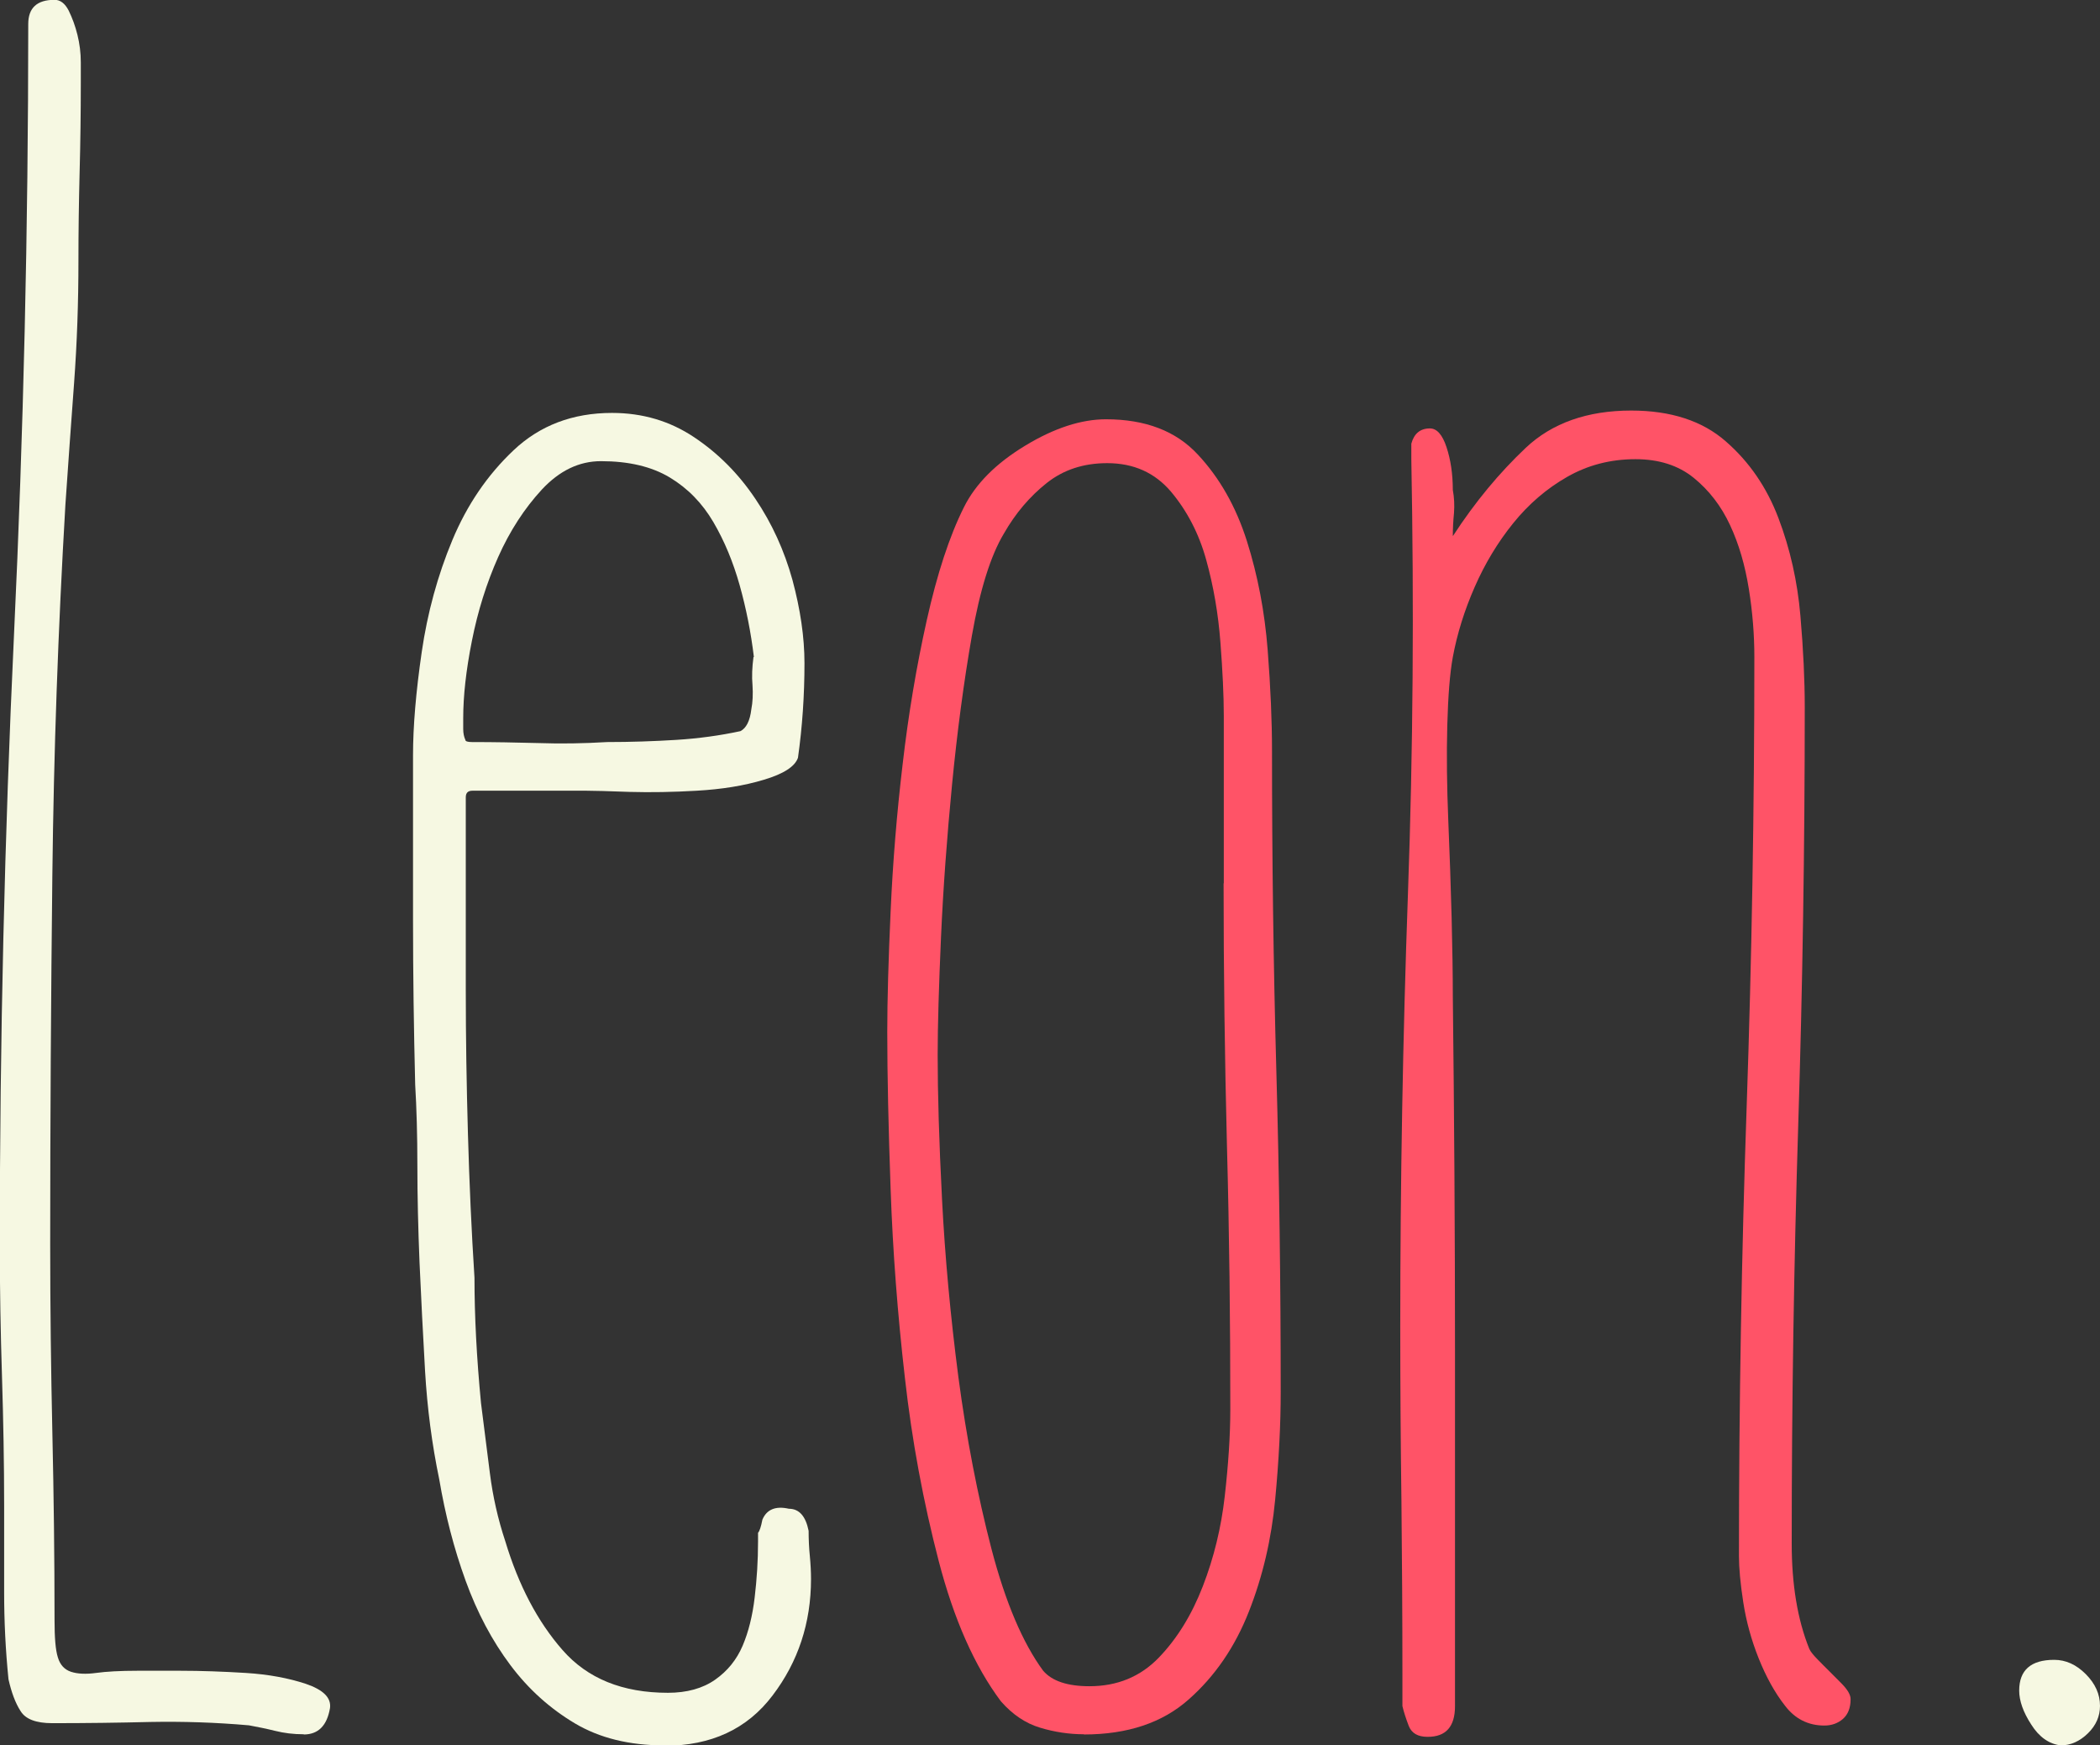 <svg width="71" height="59" viewBox="0 0 71 59" fill="none" xmlns="http://www.w3.org/2000/svg">
<rect x="0" y="0" width="71" height="59" fill="#333333" stroke="none"/>
<g clip-path="url(#clip0_247_953)">
<path d="M10.269 58.624C9.921 58.624 9.601 58.584 9.307 58.51C9.013 58.437 8.712 58.376 8.418 58.322C7.282 58.222 6.173 58.188 5.091 58.208C4.008 58.235 2.899 58.249 1.764 58.249C1.222 58.249 0.862 58.114 0.695 57.839C0.521 57.571 0.387 57.209 0.287 56.766C0.187 55.779 0.14 54.799 0.14 53.833V50.901C0.14 49.464 0.113 48.008 0.067 46.525C0.02 45.042 -0.007 43.559 -0.007 42.069C-0.007 35.144 0.154 28.265 0.474 21.441C0.795 14.616 0.955 7.738 0.955 0.812C0.955 0.269 1.249 -0.006 1.844 -0.006C2.038 -0.006 2.198 0.114 2.325 0.363C2.445 0.611 2.545 0.879 2.619 1.181C2.692 1.477 2.732 1.785 2.732 2.107V2.812C2.732 3.805 2.719 4.805 2.692 5.818C2.666 6.832 2.652 7.832 2.652 8.825C2.652 10.214 2.605 11.583 2.505 12.945C2.405 14.307 2.305 15.676 2.211 17.065C1.964 21.273 1.817 25.44 1.77 29.567C1.724 33.701 1.697 37.868 1.697 42.069C1.697 44.197 1.724 46.31 1.77 48.418C1.817 50.518 1.844 52.639 1.844 54.766C1.844 55.356 1.877 55.779 1.957 56.027C2.031 56.276 2.178 56.437 2.398 56.511C2.619 56.584 2.906 56.598 3.247 56.551C3.588 56.504 4.062 56.477 4.65 56.477H6.093C6.808 56.477 7.543 56.504 8.311 56.551C9.073 56.598 9.754 56.725 10.342 56.92C10.93 57.121 11.204 57.39 11.157 57.739C11.057 58.329 10.763 58.631 10.269 58.631V58.624Z" fill="#F6F8E2"/>
<path d="M22.462 59C21.28 59 20.271 58.752 19.436 58.255C18.601 57.758 17.872 57.108 17.258 56.289C16.643 55.47 16.135 54.517 15.741 53.43C15.347 52.343 15.053 51.202 14.852 50.014C14.605 48.827 14.445 47.605 14.371 46.344C14.298 45.082 14.238 43.861 14.184 42.673C14.138 41.532 14.111 40.445 14.111 39.405C14.111 38.365 14.084 37.452 14.037 36.66C13.991 34.781 13.964 32.922 13.964 31.097V25.534C13.964 24.547 14.064 23.38 14.258 22.044C14.452 20.709 14.799 19.447 15.293 18.26C15.788 17.072 16.476 16.059 17.364 15.22C18.253 14.381 19.362 13.958 20.692 13.958C21.727 13.958 22.649 14.233 23.464 14.777C24.279 15.32 24.968 16.012 25.535 16.857C26.103 17.696 26.518 18.615 26.792 19.602C27.059 20.595 27.199 21.534 27.199 22.42C27.199 23.507 27.126 24.574 26.979 25.614C26.878 25.91 26.498 26.158 25.823 26.359C25.155 26.561 24.4 26.681 23.558 26.729C22.763 26.776 22.008 26.789 21.286 26.769C20.565 26.742 20.084 26.729 19.837 26.729H15.968C15.821 26.729 15.748 26.802 15.748 26.95V33.479C15.748 35.063 15.774 36.68 15.821 38.338C15.868 39.995 15.941 41.613 16.042 43.196C16.042 44.485 16.115 45.894 16.262 47.424C16.362 48.216 16.463 49.008 16.563 49.8C16.663 50.592 16.837 51.357 17.084 52.101C17.532 53.584 18.173 54.812 19.015 55.772C19.857 56.739 21.046 57.222 22.582 57.222C23.224 57.222 23.758 57.074 24.179 56.779C24.6 56.483 24.907 56.101 25.108 55.631C25.308 55.161 25.442 54.618 25.515 54.001C25.589 53.383 25.629 52.752 25.629 52.108V51.813C25.676 51.766 25.729 51.618 25.776 51.37C25.923 51.021 26.224 50.9 26.671 51.001C27.019 51.001 27.239 51.249 27.339 51.746C27.339 52.041 27.353 52.33 27.38 52.598C27.406 52.873 27.42 53.128 27.42 53.377C27.42 54.859 26.985 56.175 26.123 57.309C25.262 58.45 24.039 59.013 22.469 59.013L22.462 59ZM25.489 22.212C25.389 21.38 25.228 20.568 25.008 19.783C24.787 18.998 24.493 18.287 24.119 17.649C23.745 17.012 23.257 16.508 22.643 16.139C22.028 15.77 21.253 15.589 20.318 15.589C19.576 15.589 18.915 15.911 18.32 16.548C17.732 17.186 17.238 17.944 16.843 18.83C16.449 19.716 16.155 20.655 15.955 21.662C15.754 22.669 15.661 23.541 15.661 24.272V24.642C15.661 24.789 15.688 24.91 15.734 25.011C15.734 25.058 15.808 25.084 15.955 25.084C16.696 25.084 17.445 25.098 18.206 25.118C18.968 25.145 19.743 25.131 20.531 25.084C21.32 25.084 22.095 25.058 22.856 25.011C23.618 24.964 24.346 24.863 25.034 24.715C25.228 24.615 25.355 24.373 25.402 23.977C25.449 23.735 25.462 23.46 25.442 23.165C25.415 22.87 25.429 22.555 25.475 22.206L25.489 22.212Z" fill="#F6F8E2"/>
<path d="M36.646 58.624C36.151 58.624 35.657 58.55 35.169 58.403C34.675 58.255 34.234 57.96 33.84 57.51C32.951 56.322 32.25 54.739 31.735 52.759C31.221 50.779 30.833 48.712 30.593 46.565C30.346 44.411 30.185 42.297 30.112 40.217C30.038 38.137 29.998 36.358 29.998 34.875C29.998 33.788 30.038 32.426 30.112 30.795C30.185 29.164 30.319 27.507 30.519 25.823C30.713 24.138 30.987 22.521 31.334 20.964C31.682 19.407 32.096 18.132 32.59 17.146C32.984 16.354 33.673 15.663 34.661 15.065C35.644 14.468 36.559 14.173 37.394 14.173C38.724 14.173 39.759 14.569 40.494 15.361C41.236 16.152 41.79 17.132 42.158 18.293C42.525 19.454 42.759 20.682 42.859 21.964C42.959 23.252 43.006 24.387 43.006 25.38C43.006 28.99 43.053 32.6 43.153 36.217C43.253 39.828 43.3 43.438 43.3 47.055C43.3 48.142 43.24 49.357 43.113 50.692C42.986 52.028 42.692 53.289 42.224 54.477C41.757 55.665 41.082 56.658 40.193 57.443C39.305 58.235 38.122 58.631 36.646 58.631V58.624ZM41.376 29.856V24.205C41.376 23.514 41.336 22.682 41.262 21.716C41.189 20.749 41.029 19.817 40.781 18.924C40.534 18.032 40.133 17.267 39.592 16.622C39.044 15.978 38.329 15.656 37.434 15.656C36.639 15.656 35.958 15.877 35.39 16.327C34.822 16.777 34.334 17.347 33.94 18.038C33.492 18.783 33.132 19.937 32.858 21.494C32.584 23.058 32.363 24.729 32.189 26.514C32.016 28.299 31.889 30.023 31.815 31.681C31.742 33.339 31.702 34.667 31.702 35.66C31.702 36.949 31.748 38.573 31.849 40.532C31.949 42.492 32.136 44.498 32.403 46.552C32.677 48.612 33.051 50.545 33.519 52.35C33.993 54.162 34.575 55.531 35.269 56.477C35.57 56.826 36.091 57 36.833 57C37.775 57 38.556 56.678 39.178 56.034C39.799 55.39 40.294 54.584 40.668 53.618C41.042 52.652 41.289 51.638 41.409 50.571C41.53 49.504 41.596 48.525 41.596 47.632C41.596 44.659 41.563 41.7 41.483 38.747C41.409 35.801 41.369 32.835 41.369 29.862L41.376 29.856Z" fill="#FF5367"/>
<path d="M49.132 18.105C49.874 16.965 50.696 15.978 51.584 15.139C52.473 14.3 53.669 13.878 55.152 13.878C56.488 13.878 57.557 14.226 58.346 14.918C59.141 15.609 59.735 16.475 60.129 17.515C60.524 18.555 60.771 19.655 60.871 20.816C60.971 21.977 61.018 23.004 61.018 23.897C61.018 28.648 60.944 33.359 60.797 38.036C60.651 42.713 60.577 47.424 60.577 52.175C60.577 53.558 60.771 54.745 61.172 55.739C61.218 55.839 61.319 55.96 61.466 56.108C61.613 56.255 61.733 56.383 61.833 56.477C61.933 56.577 62.08 56.725 62.274 56.92C62.468 57.121 62.568 57.289 62.568 57.436C62.568 57.732 62.481 57.953 62.307 58.107C62.134 58.255 61.927 58.329 61.679 58.329C61.138 58.329 60.691 58.107 60.35 57.658C60.002 57.215 59.709 56.678 59.461 56.061C59.214 55.443 59.04 54.812 58.94 54.168C58.84 53.524 58.793 53.001 58.793 52.605C58.793 47.498 58.88 42.431 59.054 37.405C59.227 32.372 59.314 27.306 59.314 22.206C59.314 21.461 59.254 20.696 59.127 19.904C59 19.112 58.793 18.394 58.492 17.75C58.192 17.105 57.784 16.575 57.263 16.152C56.742 15.73 56.087 15.522 55.292 15.522C54.45 15.522 53.682 15.723 52.987 16.119C52.292 16.515 51.684 17.038 51.163 17.683C50.642 18.327 50.208 19.045 49.861 19.837C49.513 20.628 49.266 21.42 49.119 22.212C49.019 22.756 48.959 23.527 48.932 24.521C48.905 25.514 48.919 26.581 48.965 27.715C49.012 28.856 49.052 29.956 49.079 31.023C49.106 32.09 49.119 32.969 49.119 33.66C49.166 37.673 49.193 41.68 49.193 45.666V57.671C49.193 58.369 48.885 58.711 48.27 58.711C47.936 58.711 47.729 58.591 47.629 58.342C47.535 58.094 47.462 57.873 47.415 57.671V56.631C47.415 54.651 47.402 52.685 47.382 50.732C47.355 48.78 47.342 46.813 47.342 44.834C47.342 39.935 47.429 35.063 47.602 30.211C47.776 25.366 47.809 20.467 47.716 15.515V14.998C47.809 14.656 48.017 14.482 48.344 14.482C48.578 14.482 48.765 14.69 48.905 15.112C49.045 15.535 49.119 16.018 49.119 16.562C49.166 16.81 49.179 17.072 49.159 17.34C49.132 17.615 49.119 17.87 49.119 18.119L49.132 18.105Z" fill="#FF5367"/>
<path d="M69.671 59C69.276 58.953 68.942 58.718 68.675 58.295C68.401 57.873 68.268 57.49 68.268 57.148C68.268 56.457 68.662 56.108 69.45 56.108C69.844 56.108 70.198 56.269 70.519 56.591C70.84 56.913 71 57.269 71 57.664C71 58.014 70.867 58.322 70.593 58.591C70.319 58.859 70.011 59 69.671 59Z" fill="#F6F8E2"/>
</g>
<defs>
<clipPath id="clip0_247_953">
<rect width="71" height="59" fill="white"/>
</clipPath>
</defs>
</svg>

